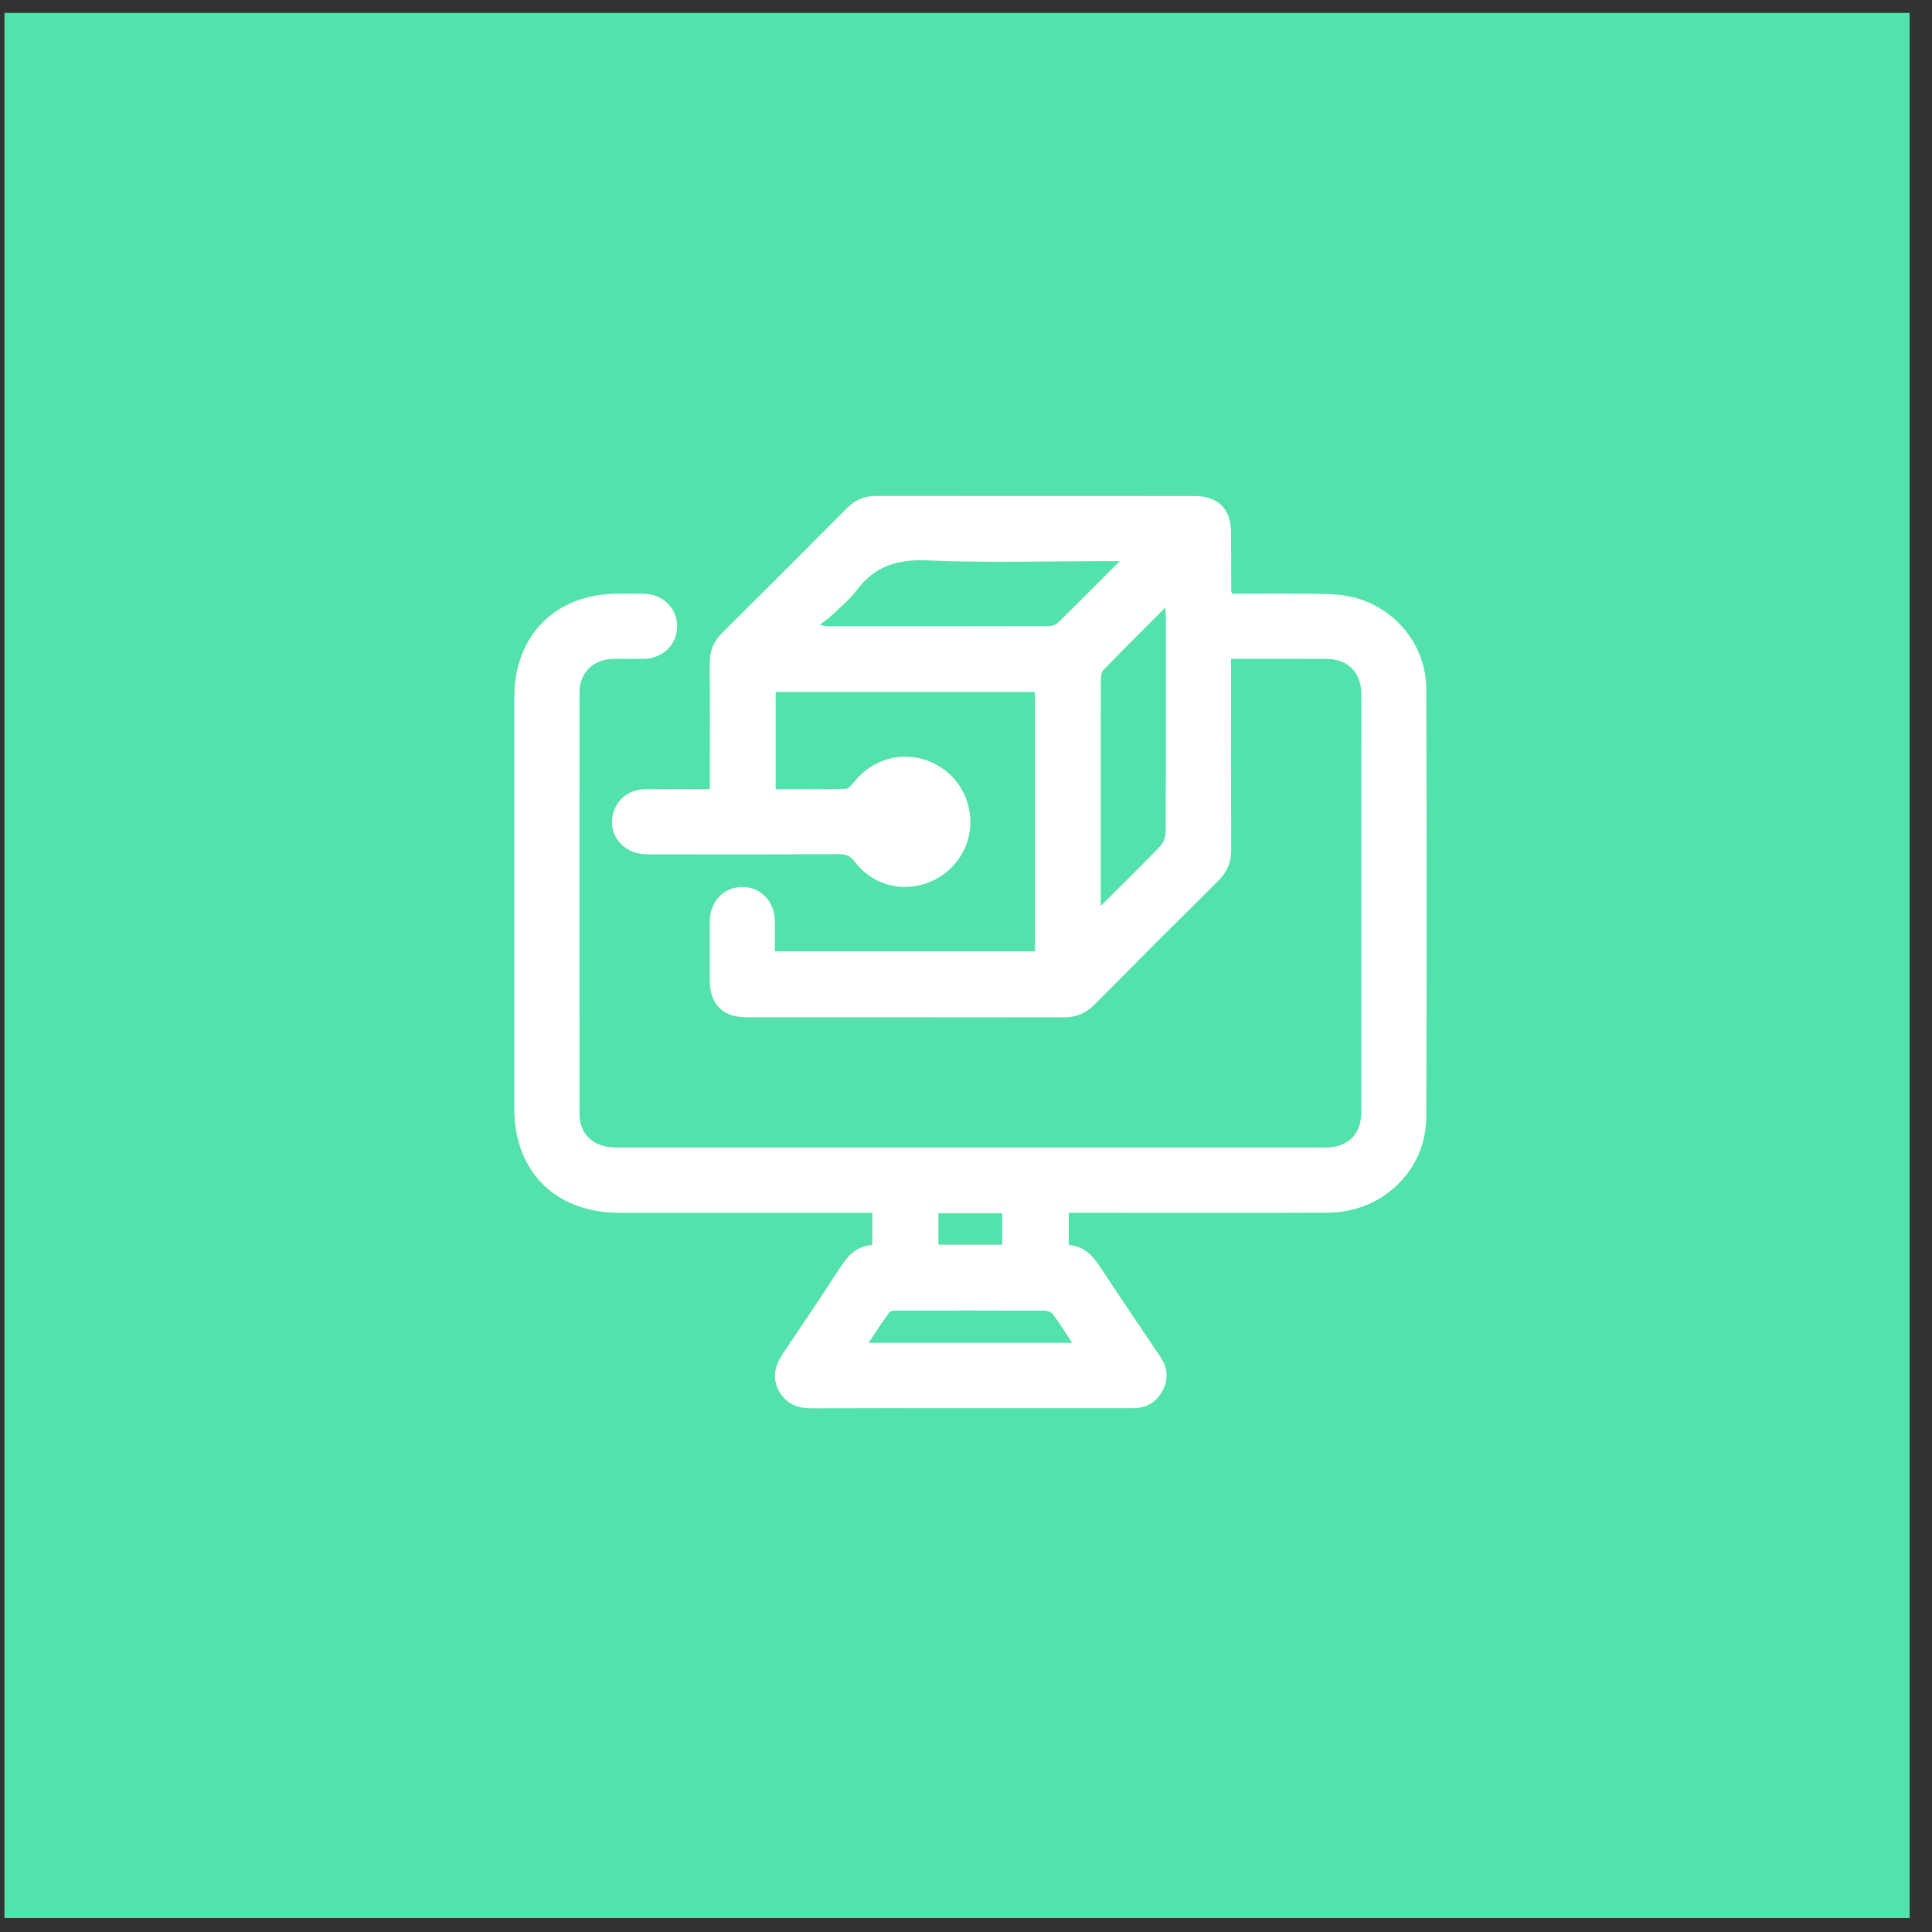 <svg width="72" height="72" viewBox="0 0 72 72" fill="none" xmlns="http://www.w3.org/2000/svg">
<rect x="0" y="0" width="72" height="72" fill="#333333" stroke="none"/>
<rect x="0.166" y="0.481" width="71" height="71" fill="#53E2AB"/>
<path d="M32.509 46.398V45.196H32.06C29.063 45.196 26.066 45.196 23.068 45.196C20.708 45.195 19.166 43.662 19.166 41.313C19.166 36.204 19.166 31.094 19.166 25.985C19.166 23.677 20.713 22.13 23.015 22.126C23.344 22.126 23.674 22.12 24.002 22.128C24.707 22.143 25.24 22.674 25.235 23.35C25.23 24.011 24.706 24.534 24.02 24.551C23.629 24.561 23.236 24.548 22.844 24.555C22.113 24.568 21.597 25.07 21.597 25.799C21.593 31.035 21.593 36.27 21.597 41.507C21.597 42.295 22.128 42.766 22.984 42.766C31.496 42.766 40.006 42.766 48.518 42.766C48.809 42.766 49.1 42.767 49.391 42.766C50.243 42.761 50.733 42.276 50.734 41.423C50.736 36.896 50.734 32.368 50.734 27.841C50.734 27.183 50.737 26.526 50.734 25.868C50.729 25.062 50.234 24.558 49.438 24.555C48.265 24.55 47.092 24.554 45.878 24.554V24.992C45.878 27.219 45.873 29.444 45.882 31.67C45.884 32.131 45.732 32.495 45.406 32.819C43.861 34.35 42.324 35.889 40.792 37.433C40.469 37.759 40.107 37.916 39.644 37.915C35.699 37.908 31.753 37.912 27.807 37.91C26.937 37.91 26.453 37.419 26.451 36.542C26.449 35.808 26.447 35.075 26.451 34.341C26.456 33.596 26.965 33.059 27.657 33.055C28.347 33.051 28.867 33.591 28.877 34.328C28.882 34.694 28.877 35.06 28.877 35.453H38.567V25.788H28.907V29.411C29.776 29.411 30.644 29.422 31.512 29.399C31.622 29.396 31.748 29.243 31.835 29.135C32.506 28.299 33.569 27.988 34.559 28.345C35.543 28.7 36.184 29.636 36.163 30.687C36.143 31.706 35.461 32.615 34.478 32.933C33.504 33.248 32.471 32.937 31.84 32.1C31.68 31.888 31.52 31.833 31.275 31.834C28.884 31.841 26.494 31.842 24.104 31.837C23.176 31.835 22.578 31.014 22.892 30.192C23.072 29.718 23.502 29.418 24.04 29.413C24.824 29.405 25.608 29.411 26.452 29.411C26.452 29.266 26.452 29.135 26.452 29.002C26.452 27.572 26.459 26.144 26.448 24.715C26.445 24.268 26.588 23.911 26.904 23.596C28.465 22.046 30.022 20.489 31.573 18.929C31.877 18.624 32.222 18.481 32.655 18.481C36.614 18.487 40.572 18.483 44.531 18.485C45.383 18.485 45.873 18.974 45.877 19.823C45.881 20.556 45.881 21.29 45.885 22.023C45.885 22.045 45.903 22.067 45.929 22.126C47.048 22.126 48.182 22.115 49.317 22.133C49.705 22.139 50.103 22.173 50.476 22.27C52.035 22.677 53.15 24.074 53.154 25.686C53.169 30.997 53.172 36.309 53.154 41.62C53.147 43.621 51.517 45.184 49.484 45.192C46.423 45.203 43.363 45.195 40.302 45.195C40.152 45.195 40.003 45.195 39.83 45.195V46.396C40.369 46.438 40.705 46.762 40.989 47.198C41.729 48.33 42.493 49.445 43.246 50.569C43.516 50.97 43.551 51.399 43.327 51.825C43.095 52.264 42.713 52.48 42.212 52.48C40.163 52.48 38.114 52.48 36.066 52.48C34.13 52.48 32.196 52.474 30.261 52.483C29.724 52.485 29.29 52.319 29.027 51.832C28.762 51.34 28.878 50.889 29.177 50.446C29.9 49.378 30.617 48.308 31.318 47.226C31.606 46.782 31.94 46.434 32.508 46.397L32.509 46.398ZM41.733 20.913H41.225C39.002 20.913 36.776 20.98 34.557 20.885C33.436 20.836 32.592 21.101 31.922 22C31.669 22.34 31.327 22.617 31.017 22.914C30.895 23.032 30.75 23.127 30.549 23.286C30.732 23.326 30.767 23.339 30.801 23.339C33.567 23.34 36.333 23.342 39.099 23.335C39.21 23.335 39.35 23.283 39.428 23.207C40.176 22.474 40.914 21.73 41.732 20.912L41.733 20.913ZM41.021 33.763C41.805 32.981 42.524 32.276 43.223 31.551C43.346 31.425 43.439 31.21 43.44 31.034C43.453 28.357 43.449 25.68 43.449 23.001C43.449 22.908 43.438 22.815 43.428 22.64C42.617 23.456 41.857 24.209 41.113 24.978C41.034 25.059 41.026 25.232 41.025 25.362C41.018 26.461 41.021 27.56 41.021 28.659V33.764V33.763ZM39.959 50.044C39.694 49.646 39.476 49.294 39.23 48.965C39.171 48.887 39.019 48.844 38.909 48.843C37.08 48.836 35.25 48.837 33.42 48.84C33.325 48.84 33.187 48.845 33.144 48.904C32.883 49.261 32.644 49.633 32.368 50.044H39.959ZM34.973 45.213V46.385H37.351V45.213H34.973Z" fill="white"/>
</svg>
